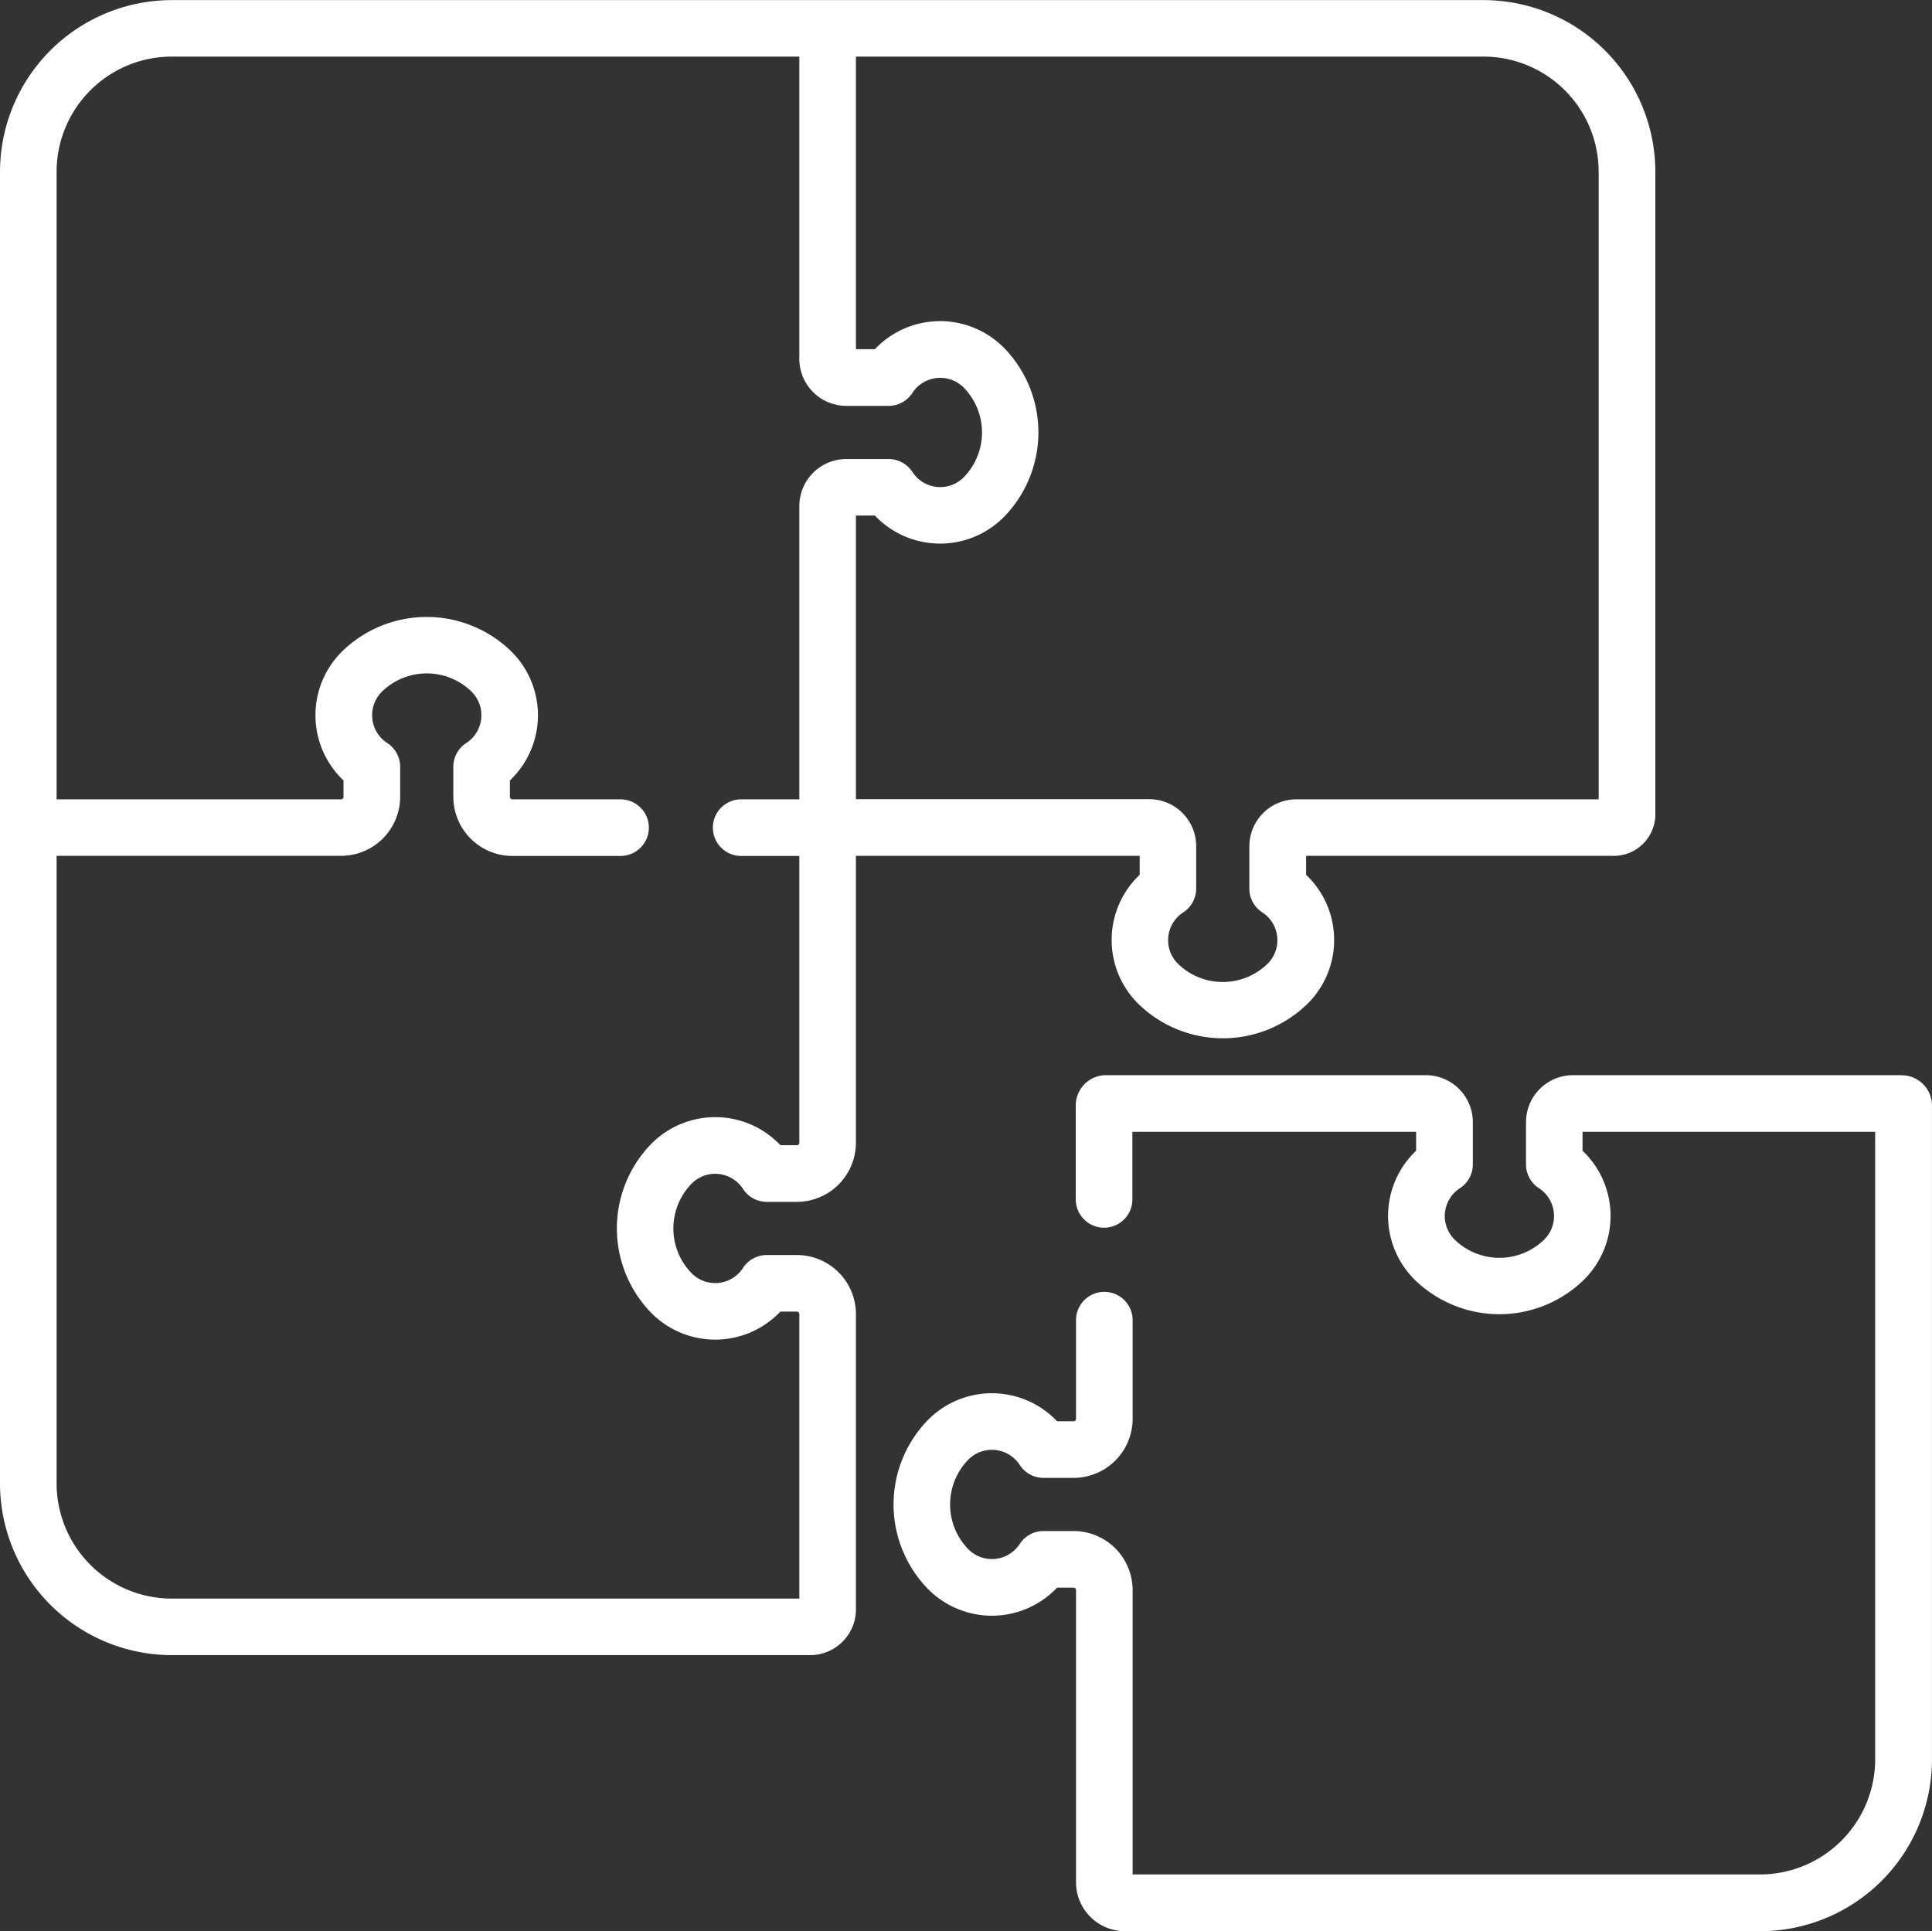 <svg id="Why_Choose_Us_4" data-name="Why Choose Us 4" xmlns="http://www.w3.org/2000/svg" width="53.416" height="53.396" viewBox="0 0 53.416 53.396">
  <rect x="0" y="0" width="53.416" height="53.396" fill="#333333" stroke="none"/>
  <path id="Path_6715" data-name="Path 6715" d="M31.51,24.286a2.483,2.483,0,0,0-.03,3.576,3.347,3.347,0,0,0,4.661,0,2.483,2.483,0,0,0-.03-3.576v-.523h8.507a1.15,1.15,0,0,0,1.149-1.149V4.845A4.753,4.753,0,0,0,41.018.1H4.748A4.753,4.753,0,0,0,0,4.845v36.27a4.753,4.753,0,0,0,4.748,4.748H22.4A1.266,1.266,0,0,0,23.665,44.6V36.432A1.635,1.635,0,0,0,22.032,34.8H21.2a.783.783,0,0,0-.657.357.917.917,0,0,1-1.425.143,1.774,1.774,0,0,1,0-2.47.917.917,0,0,1,1.425.143.783.783,0,0,0,.657.357h.831a1.635,1.635,0,0,0,1.633-1.633V23.762H31.51Zm-9.478,7.477h-.455A2.483,2.483,0,0,0,18,31.733a3.347,3.347,0,0,0,0,4.661,2.483,2.483,0,0,0,3.576-.03h.455a.069.069,0,0,1,.069.069V44.3H4.748a3.187,3.187,0,0,1-3.183-3.183V23.762H9.431a1.635,1.635,0,0,0,1.633-1.633V21.3a.782.782,0,0,0-.357-.657.917.917,0,0,1-.143-1.425,1.774,1.774,0,0,1,2.47,0,.917.917,0,0,1-.143,1.425.782.782,0,0,0-.357.657v.832a1.635,1.635,0,0,0,1.633,1.633h2.99a.782.782,0,0,0,0-1.565h-2.99a.069.069,0,0,1-.069-.068v-.455a2.483,2.483,0,0,0,.03-3.576,3.348,3.348,0,0,0-4.661,0,2.483,2.483,0,0,0,.03,3.576v.455a.068.068,0,0,1-.068.068H1.565V4.845A3.187,3.187,0,0,1,4.748,1.662H22.1V10.02a1.3,1.3,0,0,0,1.3,1.3h1.168a.783.783,0,0,0,.657-.357.917.917,0,0,1,1.425-.143,1.774,1.774,0,0,1,0,2.47.917.917,0,0,1-1.425-.143.783.783,0,0,0-.657-.357H23.4a1.3,1.3,0,0,0-1.3,1.3V22.2H20.492a.782.782,0,0,0,0,1.565H22.1v7.932a.069.069,0,0,1-.069.069ZM23.665,22.2V14.353h.524a2.483,2.483,0,0,0,3.576.03,3.347,3.347,0,0,0,0-4.661,2.483,2.483,0,0,0-3.576.03h-.524V1.662H41.018A3.187,3.187,0,0,1,44.2,4.845V22.2H35.842a1.3,1.3,0,0,0-1.3,1.3v1.168a.783.783,0,0,0,.357.657.917.917,0,0,1,.143,1.425,1.774,1.774,0,0,1-2.47,0,.917.917,0,0,1,.143-1.425.782.782,0,0,0,.357-.657V23.495a1.3,1.3,0,0,0-1.3-1.3H23.665Z" transform="translate(0 -0.097)" fill="#fff"/>
  <path id="Path_6716" data-name="Path 6716" d="M264.69,285.062H255.6a1.3,1.3,0,0,0-1.3,1.3v1.168a.782.782,0,0,0,.357.657.918.918,0,0,1,.143,1.425,1.774,1.774,0,0,1-2.47,0,.917.917,0,0,1,.143-1.425.783.783,0,0,0,.357-.657v-1.168a1.3,1.3,0,0,0-1.3-1.3h-8.843a.836.836,0,0,0-.835.835v2.6a.782.782,0,0,0,1.565,0v-1.869h7.845v.523a2.483,2.483,0,0,0-.03,3.576,3.347,3.347,0,0,0,4.661,0,2.484,2.484,0,0,0-.03-3.576v-.523h8.091v17.352a3.187,3.187,0,0,1-3.183,3.183H243.424V299.3a1.635,1.635,0,0,0-1.633-1.633h-.831a.783.783,0,0,0-.657.357.918.918,0,0,1-1.425.143,1.774,1.774,0,0,1,0-2.47.917.917,0,0,1,1.425.143.783.783,0,0,0,.657.357h.831a1.635,1.635,0,0,0,1.633-1.633v-2.728a.782.782,0,0,0-1.565,0v2.728a.069.069,0,0,1-.069.068h-.455a2.483,2.483,0,0,0-3.576-.03,3.347,3.347,0,0,0,0,4.661,2.483,2.483,0,0,0,3.576-.03h.455a.069.069,0,0,1,.069.068v8.08a1.353,1.353,0,0,0,1.351,1.351h17.566a4.753,4.753,0,0,0,4.748-4.748V285.9a.836.836,0,0,0-.835-.835Z" transform="translate(-212.109 -255.332)" fill="#fff"/>
</svg>
